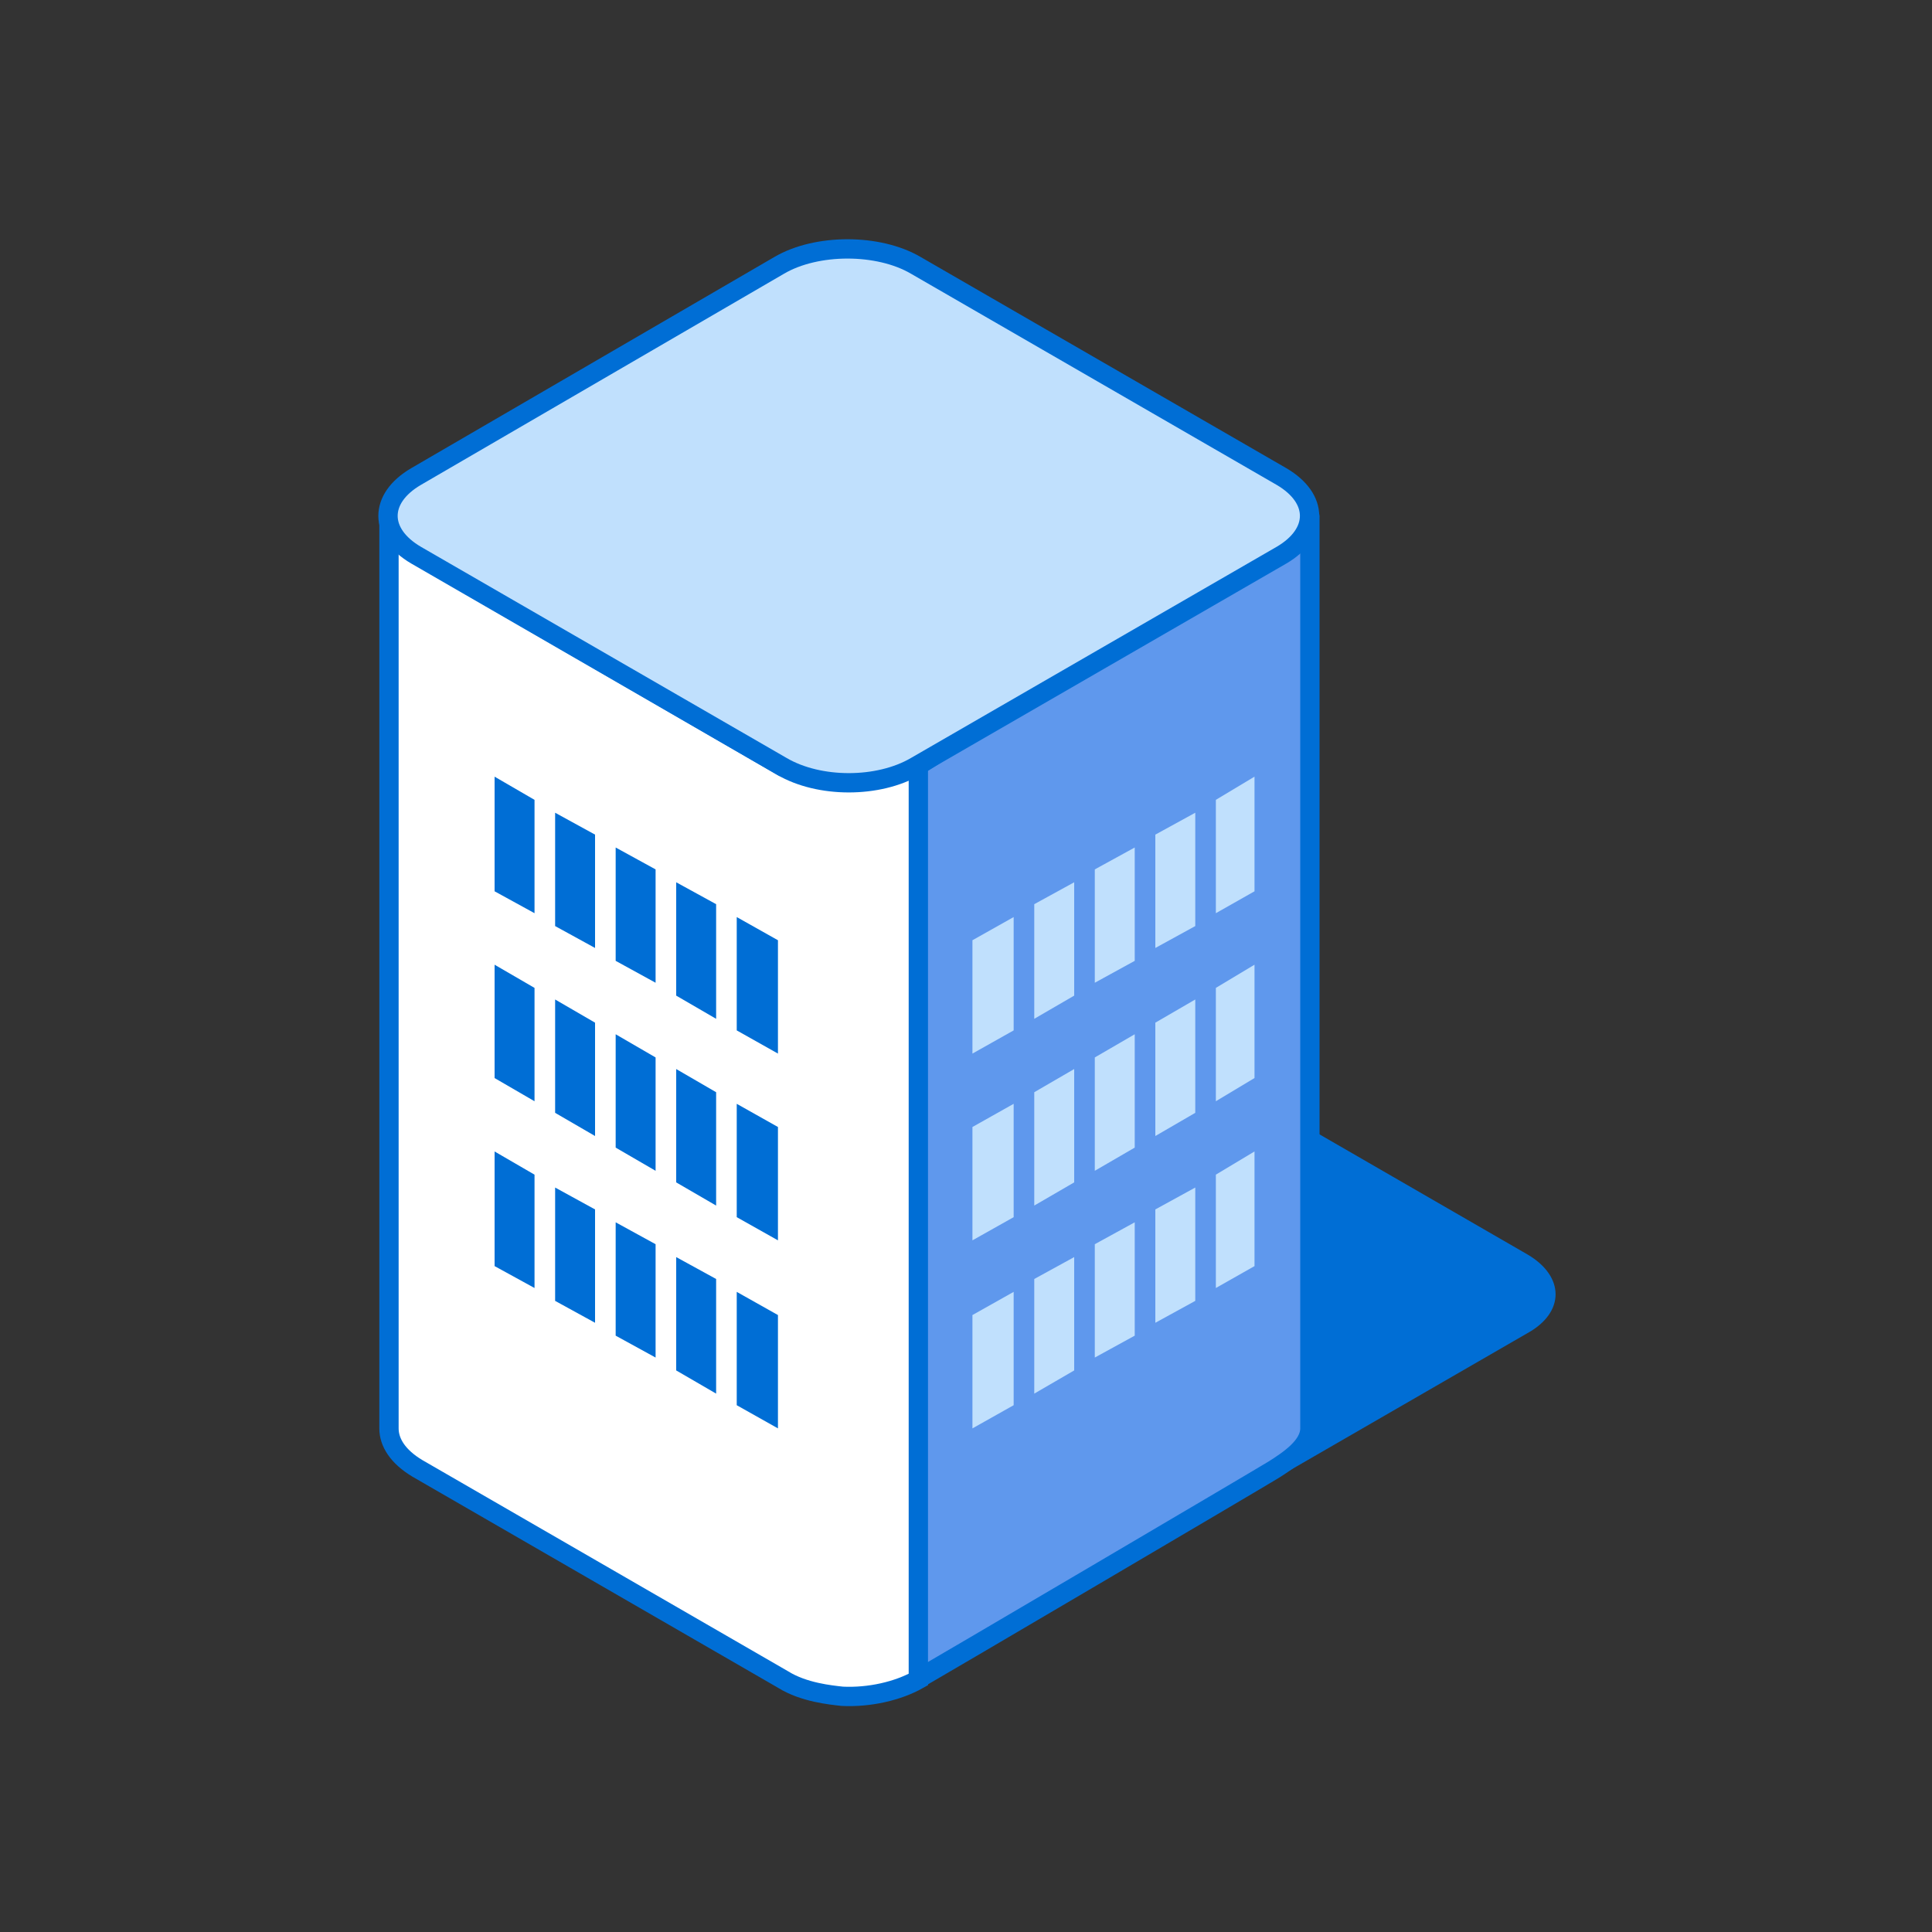 <?xml version="1.0" encoding="UTF-8"?> <!-- Generator: Adobe Illustrator 23.0.3, SVG Export Plug-In . SVG Version: 6.00 Build 0) --> <svg xmlns="http://www.w3.org/2000/svg" xmlns:xlink="http://www.w3.org/1999/xlink" id="Calque_1" x="0px" y="0px" viewBox="0 0 150 150" style="enable-background:new 0 0 150 150;" xml:space="preserve"><rect x="0" y="0" width="150" height="150" fill="#333333" stroke="none"/> <style type="text/css"> .st0{fill:#006ED5;} .st1{fill:#5F98ED;stroke:#006ED5;stroke-width:1.5;stroke-linejoin:round;stroke-miterlimit:10;} .st2{fill:#FFFFFF;stroke:#006ED5;stroke-width:1.5;stroke-miterlimit:10;} .st3{fill:#C0E0FD;stroke:#006ED5;stroke-width:1.5;stroke-miterlimit:10;} .st4{fill:#C0E0FD;} </style> <g> <g> <path class="st0" d="M118.6,97.4L90.2,81c-2.9-1.7-7.7-1.7-10.6,0L51.4,97.4c-2.9,1.7-2.9,4.4,0,6.1l28.4,16.4 c2.9,1.7,7.5,1.7,10.4,0l28.4-16.4C121.5,101.9,121.5,99.1,118.6,97.4z"></path> <g> <g> <g> <path class="st1" d="M71.2,59.5v70.9c0.9-0.5,26.4-15.5,27.7-16.3c1.1-0.7,2.8-1.8,2.8-3.2V40.1L71.2,59.5z"></path> <path class="st2" d="M60.7,59.5L32.4,43.1c-1.5-0.9-2.2-2-2.2-3.1v70.9c0,1.1,0.7,2.2,2.2,3.1l28.4,16.4c1.6,1,3.7,1.2,4.6,1.3 c2.1,0.1,4.3-0.4,5.9-1.3V59.5H60.7z"></path> <path class="st3" d="M99.5,37L71.1,20.6c-2.9-1.7-7.7-1.7-10.6,0L32.3,37c-2.9,1.7-2.9,4.4,0,6.1l28.4,16.4 c2.9,1.7,7.5,1.7,10.4,0l28.4-16.4C102.4,41.4,102.4,38.7,99.5,37z"></path> </g> </g> </g> <g> <g> <g> <g> <polygon class="st0" points="41.5,62.1 41.5,70.9 38.4,69.2 38.4,60.3 "></polygon> </g> <g> <polygon class="st0" points="46.2,64.8 46.2,73.6 43.1,71.9 43.1,63.1 "></polygon> </g> <g> <polygon class="st0" points="50.9,67.5 50.9,76.3 47.8,74.6 47.8,65.8 "></polygon> </g> <g> <polygon class="st0" points="55.6,70.2 55.6,79.1 52.5,77.3 52.5,68.5 "></polygon> </g> <g> <polygon class="st0" points="60.4,73 60.4,81.8 57.2,80 57.2,71.2 "></polygon> </g> <g> <polygon class="st0" points="41.5,76.7 41.5,85.5 38.4,83.7 38.4,74.9 "></polygon> </g> <g> <polygon class="st0" points="46.2,79.4 46.2,88.2 43.1,86.4 43.1,77.6 "></polygon> </g> <g> <polygon class="st0" points="50.9,82.1 50.9,90.9 47.8,89.1 47.8,80.3 "></polygon> </g> <g> <polygon class="st0" points="55.6,84.8 55.6,93.6 52.5,91.8 52.5,83 "></polygon> </g> <g> <polygon class="st0" points="60.4,87.5 60.4,96.3 57.2,94.5 57.2,85.7 "></polygon> </g> <g> <polygon class="st0" points="41.5,91.2 41.5,100 38.4,98.3 38.4,89.4 "></polygon> </g> <g> <polygon class="st0" points="46.2,93.9 46.2,102.7 43.1,101 43.1,92.2 "></polygon> </g> <g> <polygon class="st0" points="50.9,96.6 50.9,105.4 47.8,103.7 47.8,94.9 "></polygon> </g> <g> <polygon class="st0" points="55.6,99.3 55.6,108.2 52.5,106.4 52.5,97.6 "></polygon> </g> <g> <polygon class="st0" points="60.4,102.1 60.4,110.9 57.2,109.1 57.2,100.3 "></polygon> </g> </g> </g> </g> <g> <g> <polygon class="st4" points="94.4,62.1 94.4,70.9 97.4,69.2 97.4,60.3 "></polygon> </g> <g> <polygon class="st4" points="89.7,64.8 89.7,73.6 92.8,71.9 92.8,63.1 "></polygon> </g> <g> <polygon class="st4" points="85,67.5 85,76.3 88.1,74.6 88.1,65.8 "></polygon> </g> <g> <polygon class="st4" points="80.3,70.2 80.3,79.1 83.4,77.3 83.4,68.5 "></polygon> </g> <g> <polygon class="st4" points="75.5,73 75.5,81.8 78.7,80 78.7,71.2 "></polygon> </g> <g> <polygon class="st4" points="94.4,76.7 94.4,85.5 97.4,83.7 97.4,74.9 "></polygon> </g> <g> <polygon class="st4" points="89.7,79.4 89.7,88.2 92.8,86.4 92.8,77.6 "></polygon> </g> <g> <polygon class="st4" points="85,82.1 85,90.9 88.1,89.1 88.1,80.3 "></polygon> </g> <g> <polygon class="st4" points="80.3,84.8 80.3,93.6 83.4,91.8 83.4,83 "></polygon> </g> <g> <polygon class="st4" points="75.5,87.5 75.5,96.3 78.7,94.5 78.7,85.7 "></polygon> </g> <g> <polygon class="st4" points="94.4,91.2 94.4,100 97.4,98.3 97.4,89.4 "></polygon> </g> <g> <polygon class="st4" points="89.7,93.9 89.7,102.7 92.8,101 92.8,92.2 "></polygon> </g> <g> <polygon class="st4" points="85,96.6 85,105.4 88.1,103.7 88.1,94.9 "></polygon> </g> <g> <polygon class="st4" points="80.3,99.3 80.3,108.2 83.4,106.4 83.4,97.6 "></polygon> </g> <g> <polygon class="st4" points="75.5,102.1 75.5,110.9 78.7,109.1 78.7,100.3 "></polygon> </g> </g> </g> </g> </svg> 